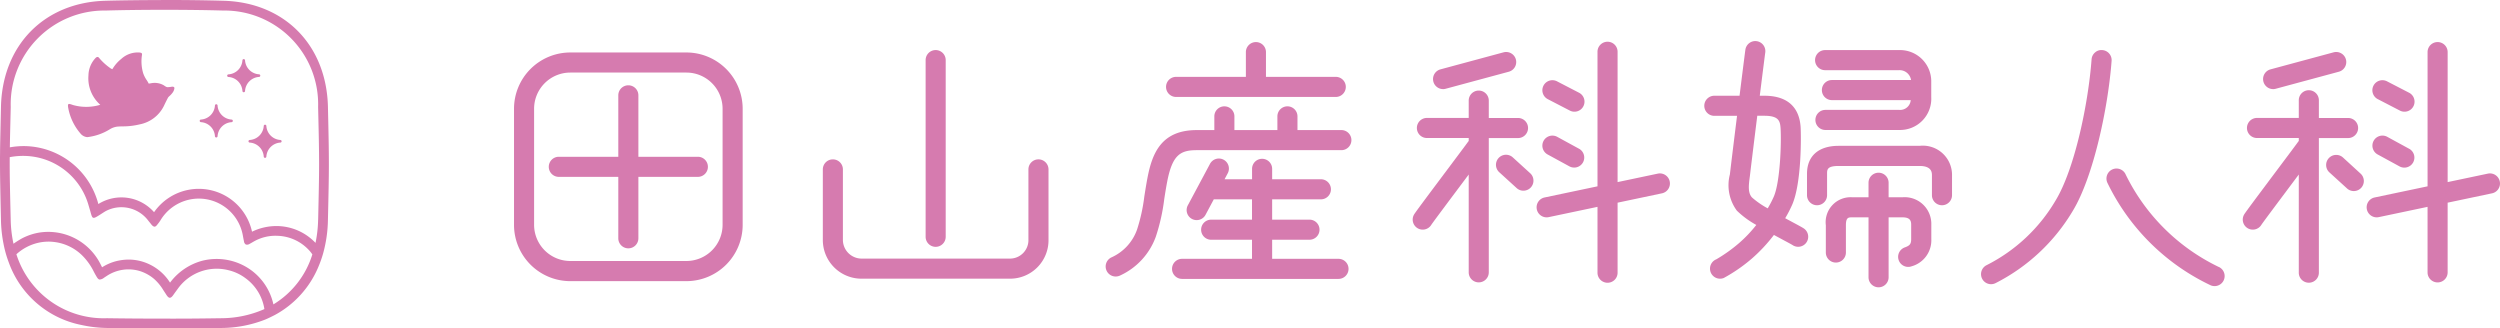 <svg xmlns="http://www.w3.org/2000/svg" width="228.413" height="30" viewBox="0 0 228.413 30">
  <g id="グループ_60743" data-name="グループ 60743" transform="translate(-932.571 -240.163)">
    <g id="グループ_60742" data-name="グループ 60742" transform="translate(979.534 243.913)">
      <path id="パス_481126" data-name="パス 481126" d="M4139.064,247.955h14.589a.918.918,0,0,0,0-1.836h-6.377v-2.229a.918.918,0,1,0-1.835,0v2.229h-6.376a.918.918,0,0,0,0,1.836Z" transform="translate(-4078.574 -242.847)" fill="#d67baf"/>
      <path id="パス_481127" data-name="パス 481127" d="M4134.574,271.73h-4.012v-1.252a.917.917,0,1,0-1.835,0v1.252H4124.8v-1.252a.917.917,0,1,0-1.834,0v1.252h-1.606c-3.219,0-4.066,2.09-4.5,4.349-.113.584-.2,1.151-.288,1.7a16.193,16.193,0,0,1-.671,3.053,4.381,4.381,0,0,1-2.333,2.528.917.917,0,1,0,.772,1.664,6.233,6.233,0,0,0,3.28-3.555,17.7,17.7,0,0,0,.773-3.46c.081-.51.163-1.038.269-1.584.473-2.447,1.215-2.86,2.7-2.86h13.21a.918.918,0,0,0,0-1.836Z" transform="translate(-4058.981 -263.595)" fill="#d67baf"/>
      <path id="パス_481128" data-name="パス 481128" d="M4155.866,300.519H4149.8v-1.742h3.41a.918.918,0,0,0,0-1.836h-3.41v-1.855h4.454a.917.917,0,0,0,0-1.835H4149.8V292.3a.917.917,0,0,0-1.835,0v.952h-2.514l.277-.52a.918.918,0,1,0-1.619-.864l-2,3.741a.918.918,0,1,0,1.619.864l.739-1.386h3.493v1.855h-3.731a.918.918,0,1,0,0,1.836h3.731v1.742h-6.389a.917.917,0,1,0,0,1.835h14.291a.917.917,0,1,0,0-1.835Z" transform="translate(-4080.533 -280.623)" fill="#d67baf"/>
      <path id="パス_481129" data-name="パス 481129" d="M4370.219,258.957c-.176-.094-.42-.225-.686-.369a11.35,11.35,0,0,0,.643-1.244c.874-2.025.812-6.383.765-7.1-.087-1.3-.732-2.847-3.317-2.847h-.413c.251-2.01.467-3.716.5-3.946a.92.92,0,0,0-.775-1.038.9.9,0,0,0-.68.172.915.915,0,0,0-.361.607c-.037.259-.269,2.092-.533,4.206h-2.273a.918.918,0,1,0,0,1.835h2.044c-.278,2.242-.543,4.4-.616,5.035l-.04.327a3.917,3.917,0,0,0,.638,3.3,8.192,8.192,0,0,0,1.779,1.307,11.985,11.985,0,0,1-1.587,1.668,14.065,14.065,0,0,1-2.068,1.473.918.918,0,0,0,.342,1.77.9.9,0,0,0,.34-.065,14.713,14.713,0,0,0,2.555-1.764,14.494,14.494,0,0,0,2.027-2.169q.418.228.852.46l.105.057c.348.186.66.353.749.412a.917.917,0,1,0,1.017-1.527C4371.083,259.422,4370.782,259.258,4370.219,258.957Zm-2.283-1.271a7.7,7.7,0,0,1-1.443-1c-.38-.434-.3-1.1-.193-1.9l.038-.313c.073-.634.354-2.918.644-5.246h.642c1.311,0,1.442.469,1.486,1.134.083,1.248-.025,4.881-.617,6.251A9.635,9.635,0,0,1,4367.936,257.686Z" transform="translate(-4253.391 -242.4)" fill="#d67baf"/>
      <path id="パス_481130" data-name="パス 481130" d="M4415.833,251.62h-6.792a.918.918,0,0,0,0,1.835h6.792a2.853,2.853,0,0,0,2.905-2.992v-1.5a2.856,2.856,0,0,0-2.947-2.808h-6.75a.918.918,0,0,0,0,1.836h6.75a1.056,1.056,0,0,1,1.1.9h-7.228a.918.918,0,0,0,0,1.836h7.2A.968.968,0,0,1,4415.833,251.62Z" transform="translate(-4289.252 -245.329)" fill="#d67baf"/>
      <path id="パス_481131" data-name="パス 481131" d="M4415.036,285.989h-7.4c-1.835,0-2.887.931-2.887,2.554V290.5a.917.917,0,1,0,1.834,0v-1.952c0-.386,0-.719,1.052-.719h7.4c1.129,0,1.129.615,1.129.877V290.5a.917.917,0,1,0,1.835,0V288.7A2.667,2.667,0,0,0,4415.036,285.989Z" transform="translate(-4286.615 -276.415)" fill="#d67baf"/>
      <path id="パス_481132" data-name="パス 481132" d="M4419.622,299.414h-1.276v-1.325a.917.917,0,1,0-1.835,0v1.325h-1.5a2.281,2.281,0,0,0-2.4,2.559v2.49a.917.917,0,1,0,1.834,0v-2.49c0-.724.237-.724.566-.724h1.5v5.474a.917.917,0,0,0,1.835,0v-5.474h1.276c.69,0,.786.322.786.671v1.317c0,.468-.147.6-.587.76a.915.915,0,0,0-.549,1.176.919.919,0,0,0,1.176.549,2.466,2.466,0,0,0,1.8-2.485v-1.317A2.436,2.436,0,0,0,4419.622,299.414Zm.026,5.622Z" transform="translate(-4292.756 -285.141)" fill="#d67baf"/>
      <path id="パス_481133" data-name="パス 481133" d="M4488.233,246.148a.865.865,0,0,0-.667.216.915.915,0,0,0-.318.631c-.307,4.125-1.561,10.041-3.279,12.88a15.311,15.311,0,0,1-6.319,5.926.918.918,0,0,0,.415,1.736.929.929,0,0,0,.414-.1,17.331,17.331,0,0,0,7.06-6.611c1.866-3.083,3.216-9.357,3.539-13.695A.917.917,0,0,0,4488.233,246.148Z" transform="translate(-4343.114 -245.321)" fill="#d67baf"/>
      <path id="パス_481134" data-name="パス 481134" d="M4539.6,304.429a18.277,18.277,0,0,1-8.507-8.438.917.917,0,0,0-1.689.717,19.966,19.966,0,0,0,9.464,9.4.918.918,0,0,0,.732-1.683Z" transform="translate(-4383.837 -283.784)" fill="#d67baf"/>
      <g id="グループ_60729" data-name="グループ 60729" transform="translate(82.108 0.093)">
        <path id="パス_481135" data-name="パス 481135" d="M4250.066,250.352a.917.917,0,0,0,.239-.031l5.779-1.56a.917.917,0,0,0,.646-1.124.922.922,0,0,0-1.125-.648l-5.78,1.56a.918.918,0,0,0,.24,1.8Z" transform="translate(-4247.303 -246.051)" fill="#d67baf"/>
        <path id="パス_481136" data-name="パス 481136" d="M4247.7,267.339h2.67a.917.917,0,0,0,0-1.835h-2.67v-1.587a.917.917,0,1,0-1.834,0V265.5h-3.818a.917.917,0,0,0,0,1.835h3.818v.265c-.364.5-1.249,1.678-2.05,2.747-1.94,2.59-2.776,3.712-2.929,3.955a.917.917,0,1,0,1.556.972c.14-.222,1.9-2.567,2.841-3.827l.582-.777v8.937a.917.917,0,1,0,1.834,0Z" transform="translate(-4240.748 -258.568)" fill="#d67baf"/>
        <path id="パス_481137" data-name="パス 481137" d="M4276.995,290.012a.918.918,0,1,0-1.236,1.357l1.59,1.448a.918.918,0,0,0,1.237-1.356Z" transform="translate(-4267.835 -279.462)" fill="#d67baf"/>
        <path id="パス_481138" data-name="パス 481138" d="M4295.168,260.421l2.014,1.043a.917.917,0,0,0,1.241-.382.916.916,0,0,0-.381-1.239l-2.014-1.043a.917.917,0,1,0-.859,1.621Z" transform="translate(-4282.833 -255.208)" fill="#d67baf"/>
        <path id="パス_481139" data-name="パス 481139" d="M4298.058,282.966l-2.015-1.1a.921.921,0,0,0-1.246.357.917.917,0,0,0,.357,1.248l2.016,1.1a.918.918,0,0,0,.888-1.606Z" transform="translate(-4282.834 -273.205)" fill="#d67baf"/>
        <path id="パス_481140" data-name="パス 481140" d="M4303.36,254.846l-3.676.774V243.744a.918.918,0,1,0-1.835,0v12.263l-4.837,1.018a.918.918,0,0,0,.189,1.816.891.891,0,0,0,.189-.02l4.459-.939v5.987a.918.918,0,1,0,1.835,0V257.5l4.054-.854a.917.917,0,0,0,.708-1.088A.919.919,0,0,0,4303.36,254.846Z" transform="translate(-4280.964 -242.826)" fill="#d67baf"/>
      </g>
      <g id="グループ_60730" data-name="グループ 60730" transform="translate(157.947 0.093)">
        <path id="パス_481141" data-name="パス 481141" d="M4595.343,250.352a.912.912,0,0,0,.239-.031l5.779-1.56a.917.917,0,0,0,.646-1.124.922.922,0,0,0-1.125-.648l-5.78,1.56a.918.918,0,0,0,.24,1.8Z" transform="translate(-4592.581 -246.051)" fill="#d67baf"/>
        <path id="パス_481142" data-name="パス 481142" d="M4592.978,267.339h2.669a.917.917,0,1,0,0-1.835h-2.669v-1.587a.918.918,0,1,0-1.835,0V265.5h-3.817a.917.917,0,1,0,0,1.835h3.817v.265c-.364.5-1.249,1.678-2.05,2.747-1.94,2.59-2.776,3.712-2.929,3.955a.917.917,0,1,0,1.556.972c.14-.222,1.9-2.567,2.841-3.827l.582-.777v8.937a.918.918,0,1,0,1.835,0Z" transform="translate(-4586.024 -258.568)" fill="#d67baf"/>
        <path id="パス_481143" data-name="パス 481143" d="M4622.271,290.012a.919.919,0,0,0-1.3.061.917.917,0,0,0,.061,1.3l1.59,1.448a.918.918,0,1,0,1.237-1.356Z" transform="translate(-4613.112 -279.462)" fill="#d67baf"/>
        <path id="パス_481144" data-name="パス 481144" d="M4640.445,260.421l2.014,1.043a.917.917,0,0,0,1.306-1.082.906.906,0,0,0-.447-.539L4641.3,258.8a.917.917,0,1,0-.859,1.621Z" transform="translate(-4628.111 -255.208)" fill="#d67baf"/>
        <path id="パス_481145" data-name="パス 481145" d="M4643.334,282.966l-2.015-1.1a.917.917,0,0,0-.889,1.605l2.016,1.1a.918.918,0,0,0,.889-1.606Z" transform="translate(-4628.111 -273.205)" fill="#d67baf"/>
        <path id="パス_481146" data-name="パス 481146" d="M4648.637,254.846l-3.676.774V243.744a.917.917,0,1,0-1.835,0v12.263l-4.838,1.018a.918.918,0,0,0,.188,1.816.9.9,0,0,0,.19-.02l4.459-.939v5.987a.917.917,0,1,0,1.835,0V257.5l4.055-.854a.917.917,0,0,0,.708-1.088A.919.919,0,0,0,4648.637,254.846Z" transform="translate(-4626.241 -242.826)" fill="#d67baf"/>
      </g>
      <path id="パス_481147" data-name="パス 481147" d="M3882.677,247.16h-10.611a5.146,5.146,0,0,0-5.14,5.14v10.611a5.146,5.146,0,0,0,5.14,5.141h10.611a5.146,5.146,0,0,0,5.14-5.141V252.3A5.146,5.146,0,0,0,3882.677,247.16Zm-10.611,1.835h10.611a3.309,3.309,0,0,1,3.305,3.3v10.611a3.309,3.309,0,0,1-3.305,3.305h-10.611a3.309,3.309,0,0,1-3.305-3.305V252.3A3.309,3.309,0,0,1,3872.066,248.995Z" transform="translate(-3866.926 -246.115)" fill="#d67baf"/>
      <path id="パス_481148" data-name="パス 481148" d="M3882.17,269.175h5.464v5.613a.917.917,0,1,0,1.835,0v-5.613h5.464a.918.918,0,0,0,0-1.835h-5.464v-5.613a.917.917,0,1,0-1.835,0v5.613h-5.464a.918.918,0,0,0,0,1.835Z" transform="translate(-3878.106 -256.766)" fill="#d67baf"/>
      <path id="パス_481149" data-name="パス 481149" d="M4039.058,264.132a.919.919,0,0,0,.917-.918V247.071a.917.917,0,1,0-1.834,0v16.143A.919.919,0,0,0,4039.058,264.132Z" transform="translate(-4000.534 -245.329)" fill="#d67baf"/>
      <path id="パス_481150" data-name="パス 481150" d="M4015.083,291.616a.918.918,0,0,0-.917.918v6.392a1.689,1.689,0,0,1-1.708,1.757h-13.535a1.716,1.716,0,0,1-1.707-1.757v-6.392a.917.917,0,1,0-1.834,0v6.392a3.534,3.534,0,0,0,3.542,3.592h13.535a3.512,3.512,0,0,0,3.542-3.592v-6.392A.919.919,0,0,0,4015.083,291.616Z" transform="translate(-3967.167 -280.806)" fill="#d67baf"/>
    </g>
    <g id="グループ_60735" data-name="グループ 60735" transform="translate(932.571 240.163)">
      <path id="パス_481206" data-name="パス 481206" d="M964.136,260.342a1.958,1.958,0,0,1-.35.035c-.133-.007-.3-.155-.371-.192a1.681,1.681,0,0,0-1.13-.167c-.07.014-.14.021-.21.035a2.647,2.647,0,0,0-.183-.316,2.613,2.613,0,0,1-.33-.653,3.841,3.841,0,0,1-.1-1.681c.016-.166-.114-.172-.219-.193a2.23,2.23,0,0,0-1.684.59,3.378,3.378,0,0,0-.807.934.7.7,0,0,1-.148-.07,5.279,5.279,0,0,1-1.079-.98c-.084-.1-.184-.08-.283,0a2.37,2.37,0,0,0-.674,1.614,3.226,3.226,0,0,0,1.081,2.688,4.444,4.444,0,0,1-2.461.03c-.148-.041-.38-.15-.451-.087s-.03.276-.015.359a4.968,4.968,0,0,0,1.172,2.386.9.9,0,0,0,.564.268,4.982,4.982,0,0,0,2.082-.731,1.667,1.667,0,0,1,.751-.238c.141-.007.288-.014.428-.014a6.533,6.533,0,0,0,1.523-.182,3.127,3.127,0,0,0,2.225-1.7c.077-.168.176-.365.26-.533l.112-.217a1.258,1.258,0,0,1,.14-.148,1.725,1.725,0,0,0,.248-.265.851.851,0,0,0,.194-.446C964.423,260.355,964.325,260.311,964.136,260.342Z" transform="translate(-948.486 -252.412)" fill="#d67baf"/>
      <path id="パス_481207" data-name="パス 481207" d="M962.533,249.921c-.134-5.65-3.973-9.54-9.555-9.689-1.6-.045-3.421-.074-5.382-.067s-3.779.022-5.388.067c-5.575.149-9.421,4.04-9.548,9.689-.037,1.744-.067,2.929-.082,3.928v.008c0,.32-.008.626-.008.917,0,1.491.03,2.788.089,5.493a12.389,12.389,0,0,0,.236,2.184,10.157,10.157,0,0,0,.487,1.714,8.883,8.883,0,0,0,6.648,5.694,11.471,11.471,0,0,0,2.288.269c1.726.027,5.275.037,5.275.037s3.421,0,5.279-.037a11.085,11.085,0,0,0,3.891-.753c.261-.1.778-.359.917-.432a8.887,8.887,0,0,0,3.995-4.435,10.059,10.059,0,0,0,.425-1.215,12.155,12.155,0,0,0,.432-3.026C962.645,255.361,962.652,255.07,962.533,249.921Zm-5.883,18.516a9.867,9.867,0,0,1-3.791.8c-1.5.022-3.25.045-5.262.037-2,0-3.764-.015-5.262-.037a8.363,8.363,0,0,1-8.266-5.843,4.436,4.436,0,0,1,1.975-1.044,4.243,4.243,0,0,1,1.565-.067,4.37,4.37,0,0,1,2.445,1.192,5.51,5.51,0,0,1,1.069,1.472c.075.15.163.307.222.408.1.178.2.339.331.349a.708.708,0,0,0,.39-.159c.081-.055.21-.139.288-.19a3.611,3.611,0,0,1,1.418-.539,3.506,3.506,0,0,1,1.081,0,3.427,3.427,0,0,1,1,.313,3.664,3.664,0,0,1,.79.514,4.36,4.36,0,0,1,.833,1c.082.132.206.313.273.42.045.071.186.306.333.306.166,0,.307-.234.381-.338.109-.153.236-.324.349-.479a4.364,4.364,0,0,1,4.613-1.707,4.235,4.235,0,0,1,1.58.738,4.3,4.3,0,0,1,1.722,2.817A.786.786,0,0,1,956.649,268.436Zm.9-.464a5.258,5.258,0,0,0-2.02-3.115,5.365,5.365,0,0,0-4.479-.872,5.434,5.434,0,0,0-2.944,2,4.516,4.516,0,0,0-1.848-1.655,4.418,4.418,0,0,0-1.91-.452,4.878,4.878,0,0,0-1.169.146,4.46,4.46,0,0,0-1.282.559c-.1-.2-.235-.474-.367-.687a5.338,5.338,0,0,0-5.3-2.495,5.209,5.209,0,0,0-1.684.559,8.471,8.471,0,0,0-.73.462l-.014.009a11.3,11.3,0,0,1-.254-2.186c-.067-2.839-.1-4.121-.089-5.724a6.476,6.476,0,0,1,1.431-.112,6.205,6.205,0,0,1,5.752,4.444c.043.148.129.439.173.588.069.232.134.577.267.616s.319-.091.565-.24c.118-.072.471-.309.593-.373a3.071,3.071,0,0,1,3.865.86c.07.092.173.213.245.306s.2.261.347.261c.127-.005.238-.176.313-.271a3.476,3.476,0,0,0,.216-.3,4.086,4.086,0,0,1,7.533,1.385c.027.157.062.341.1.517a.4.4,0,0,0,.172.3.423.423,0,0,0,.359-.066c.134-.068.3-.173.429-.243a3.979,3.979,0,0,1,2.107-.486,4.083,4.083,0,0,1,2.847,1.282,2.932,2.932,0,0,1,.335.417A8.146,8.146,0,0,1,957.554,267.972Zm4.085-7.729a11.25,11.25,0,0,1-.238,2.109,4.921,4.921,0,0,0-3.436-1.535,5.08,5.08,0,0,0-2.363.514,4.98,4.98,0,0,0-8.951-1.782,3.968,3.968,0,0,0-5.09-.745,7.082,7.082,0,0,0-6.633-5.292,7.212,7.212,0,0,0-1.454.112c.015-.946.045-2.079.082-3.689a8.564,8.564,0,0,1,8.683-8.81c1.595-.045,3.4-.067,5.359-.067s3.764.022,5.359.067a8.564,8.564,0,0,1,8.683,8.81C961.758,255.07,961.75,255.361,961.639,260.243Z" transform="translate(-932.571 -240.163)" fill="#d67baf"/>
      <path id="パス_481208" data-name="パス 481208" d="M1000.509,275.5a1.366,1.366,0,0,1-1.289-1.291.12.12,0,0,0-.239,0,1.366,1.366,0,0,1-1.289,1.29.12.12,0,0,0,0,.238,1.366,1.366,0,0,1,1.289,1.291.12.12,0,0,0,.239,0,1.367,1.367,0,0,1,1.289-1.29.12.12,0,0,0,0-.238Z" transform="translate(-979.342 -264.576)" fill="#d67baf"/>
      <path id="パス_481209" data-name="パス 481209" d="M1009.455,261.019a.12.12,0,0,0,0-.238,1.366,1.366,0,0,1-1.29-1.291.121.121,0,0,0-.12-.1h0a.12.12,0,0,0-.117.106,1.366,1.366,0,0,1-1.289,1.29.12.12,0,0,0,0,.238,1.366,1.366,0,0,1,1.29,1.289.12.12,0,0,0,.117.107h0a.121.121,0,0,0,.12-.106A1.366,1.366,0,0,1,1009.455,261.019Z" transform="translate(-985.778 -253.991)" fill="#d67baf"/>
      <path id="パス_481210" data-name="パス 481210" d="M1016.4,282.162a1.366,1.366,0,0,1-1.289-1.29.121.121,0,0,0-.12-.106h0a.12.12,0,0,0-.117.106,1.368,1.368,0,0,1-1.291,1.29.12.12,0,0,0,0,.238,1.368,1.368,0,0,1,1.291,1.289.12.12,0,0,0,.117.107h0a.121.121,0,0,0,.12-.106,1.367,1.367,0,0,1,1.29-1.29.12.12,0,0,0,0-.238Z" transform="translate(-990.776 -269.373)" fill="#d67baf"/>
    </g>
  </g>
</svg>
